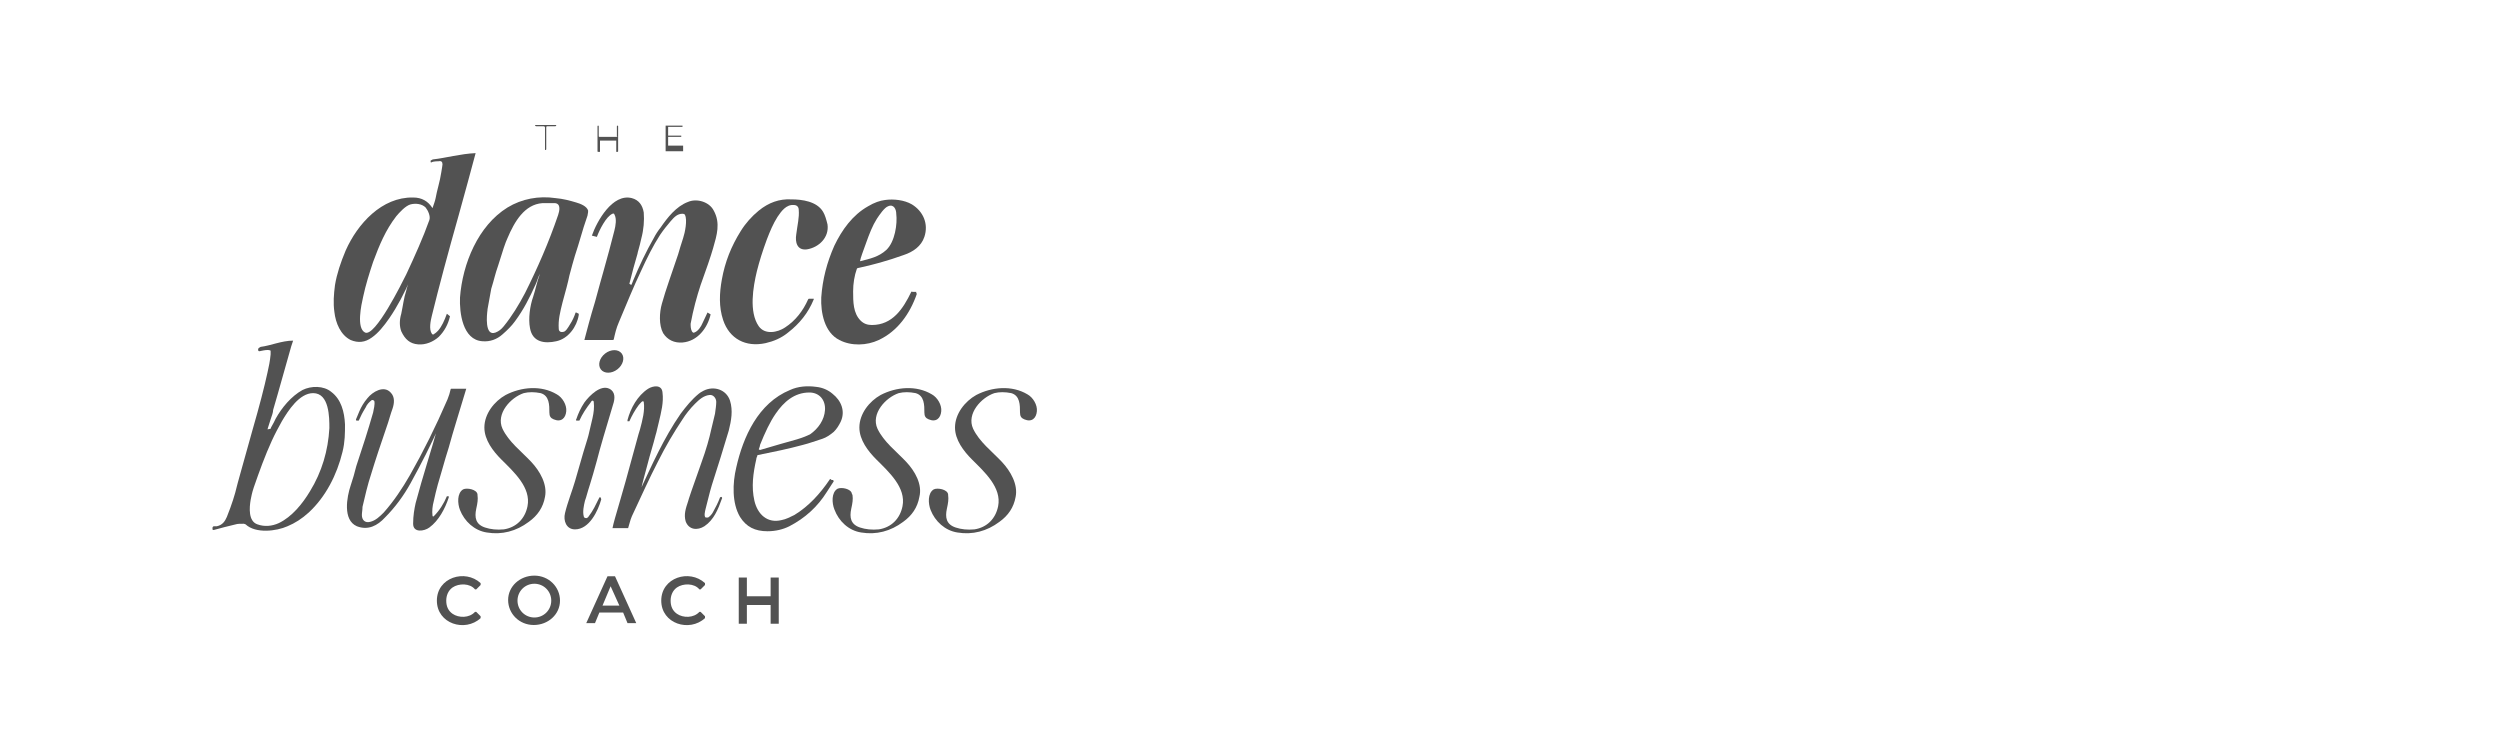 <?xml version="1.0" encoding="UTF-8"?>
<svg id="Layer_1" xmlns="http://www.w3.org/2000/svg" width="400" height="120" version="1.1" viewBox="0 0 400 120">
  <!-- Generator: Adobe Illustrator 29.8.3, SVG Export Plug-In . SVG Version: 2.1.1 Build 3)  -->
  <defs>
    <style>
      .st0 {
        fill: #525252;
      }
    </style>
  </defs>
  <path class="st0" d="M86.4,43.8c-.3.5-.5,1.3-.7,1.7-1,2.2-1.9,4-3.3,5.9-.5.7-1.2,1.4-2,2.1-.9.8-2,1.2-3.2,1.1-3.2-.2-3.7-4.6-3.6-7,.4-5.4,2.9-11.5,7.6-14.4,2.3-1.4,5-1.9,7.7-1.5,1.2.1,2.3.4,3.3.7.7.2,1.7.6,1.9,1.3,0,.1,0,.4-.1.8-.3.8-.8,2.4-1.5,4.8-.8,2.4-1.2,4.1-1.4,4.8-.2,1-.6,2.5-1.1,4.3-.4,1.6-.7,2.8-.6,4.2,0,.4.3.6.7.5.4,0,.8-.7,1.1-1.2.4-.6.7-1.3.9-1.9,0,0,0,0,.1,0,0,0,0,0,0,0l.4.2c0,0,0,.1,0,.2-.3,1.9-1.7,3.8-3.6,4.2-1.8.4-3.8.2-4.2-2.1-.3-1.5,0-3.6.5-5,.4-1.2.6-2.4,1.1-3.7,0,0,0,0,0,0h0s0,0,0,0ZM78,49.6c-.1.7-.5,4.3,1.3,3.6.5-.2.9-.5,1.3-1,1.3-1.6,2.4-3.4,3.4-5.3,2-4,3.8-8.1,5.3-12.5.2-.6.5-1.8-.5-1.9-.5,0-1.2,0-2,0-2.9.2-4.5,3-5.6,5.6-.3.6-.8,2.1-1.5,4.4-.5,1.4-.6,2.1-1.1,3.7-.1.5-.3,1.6-.6,3.3Z"/>
  <path class="st0" d="M109.3,24.2h-2.8s0,0,0,0h0v-4.1s0,0,0,0h2.7s0,0,0,0h0v.2s0,0,0,0h-2.3s0,0,0,0h0v1.4s0,0,0,0h2.1s0,0,0,0h0v.2s0,0,0,0h-2.1s0,0,0,0h0v1.4s0,0,0,0h2.4s0,0,0,0h0v.3s0,0,0,0h0Z"/>
  <path class="st0" d="M87.3,20c.5,0,1.1,0,1.6,0,0,0,.1,0,.1.1,0,0,0,0,0,0h0c0,0,0,.1-.2.1h-1.2c-.1,0-.2,0-.2.2v3.5c0,0,0,0-.1.1h-.1s0,0,0-.1v-3.5c0-.1-.1-.2-.2-.2h-1.2c0,0-.1,0-.2-.1h0c0,0,0-.1.1-.1,0,0,0,0,0,0,.5,0,1,0,1.6,0Z"/>
  <path class="st0" d="M97.4,21.9c.4,0,.8,0,1.2,0s.1,0,.1-.1v-1.6c0,0,0-.1.1-.1h0c0,0,.1,0,.1.1v4c0,0,0,.1-.1.1h-.2c0,0,0,0,0,0h0v-1.8s0,0,0,0c0,0-.5,0-1.3,0-.8,0-1.2,0-1.3,0,0,0,0,0,0,0v1.8s0,0-.1,0h-.2c0,0-.1,0-.1-.1h0s0-4,0-4c0,0,0-.1.1-.1h0c0,0,.1,0,.1.1h0s0,1.6,0,1.6c0,0,0,.1.1.1h0c.4,0,.8,0,1.2,0Z"/>
  <path class="st0" d="M66.4,43.2s0,0,0,0h0s0,0,0,0c-.2.4-.4.9-.7,1.4-1,2.3-2.1,4.4-3.4,6.3-.9,1.3-1.8,2.4-2.8,3.1-1.1.8-2.2.9-3.4.4-1.6-.8-2.4-2.7-2.6-4.5-.2-1.4-.1-2.8.1-4.3.3-1.8.9-3.6,1.7-5.5,1.9-4.3,5.8-8.6,10.8-8.5,1.4,0,2.4.6,3.1,1.7,0,0,0,0,0,0,0,0,0,0,0,0,.2-.6.4-1.1.5-1.6.2-1.2.7-2.7.9-4.1.1-.7.2-1.1.2-1.3,0-.4-.2-.6-.6-.5-.7,0-1.1.1-1.2.2,0,0-.1,0-.1-.1,0,0,0,0,0,0v-.2c.2-.1.3-.2.4-.2,1.9-.2,4.4-.9,6.8-1,0,0,0,0,0,0,0,0,0,0,0,0-.8,3-1.7,6.3-2.7,9.9-1.7,6-3.2,11.6-4.3,16.1-.2.8-.5,2.2,0,2.9,0,.1.3.2.4,0,.2-.1.4-.3.6-.5.6-.7,1-1.6,1.4-2.7,0,0,0,0,0,0,0,0,0,0,0,0l.5.4s0,0,0,0c-.3,1.3-.9,2.4-1.8,3.3-.9.8-2.1,1.3-3.3,1.2-1.3-.1-2.1-.8-2.7-2.1-.3-.8-.3-1.8,0-2.8.3-1.4.4-2.5.8-3.7,0-.2.4-1.3,1-3.1ZM58.4,53.2c1.6.8,5.9-7.9,6.6-9.3,1.4-3,2.7-5.9,3.7-8.7.2-.6-.2-1.5-.6-2-.6-.6-1.6-.7-2.4-.5-.8.2-1.8,1.3-2.3,1.9-1.7,2.2-2.7,4.6-3.7,7.3-.6,1.8-1.2,3.7-1.6,5.6-.3,1.3-1.1,5,.3,5.7Z"/>
  <path class="st0" d="M101,45.6c.1-.2.2-.4.3-.7,1-2.4,2.1-4.7,3.3-6.8.3-.6.7-1.2,1.1-1.7,1.1-1.6,2.5-3.4,4.4-4.1,1.4-.6,3.4,0,4.1,1.4,1.1,2,.5,3.9-.1,6-.4,1.4-1.1,3.4-2,5.9-.6,1.8-1.2,4-1.6,6.2,0,.4,0,.8.2,1.2.1.2.3.3.4.2.6-.2,1.1-1,1.3-1.5.3-.7.6-1.2.8-1.7,0,0,0,0,0,0,0,0,0,0,0,0l.5.3s0,0,0,0c-.5,2.2-2.1,4.3-4.5,4.5-1.3.1-2.4-.4-3.1-1.5-.7-1.3-.6-3.3-.2-4.7.7-2.5,1.4-4.3,2.6-7.9.2-.7.5-1.7.8-2.6.3-.9.7-2.9.3-3.7,0-.1-.2-.2-.4-.2-.8,0-1.3.5-1.9,1.2-.5.6-1.1,1.3-1.7,2.2-1.1,1.7-2.1,3.7-3.1,5.9-1.1,2.3-2.2,5-3.5,8.1-.4.9-.6,1.8-.8,2.7,0,0,0,.1-.2.1h-4.5s0,0,0,0c0,0,0,0,0,0,.4-1.5.9-3.5,1.7-6.1.7-2.5,1.1-4.1,1.3-4.7.7-2.5,1.3-4.7,1.8-6.7.2-.8.4-1.9,0-2.6,0-.1-.2-.2-.3-.1,0,0,0,0,0,0-1,.4-2.1,2.6-2.5,3.7,0,0,0,0,0,0l-.8-.2s0,0,0,0c0,0,0,0,0,0,.8-2.3,3.3-6.8,6.4-6,1.1.3,1.7,1.1,1.9,2.3.1,1.3,0,2.7-.4,4.2-.3,1.4-.6,2.2-.6,2.4-.5,1.7-.8,2.8-1.3,4.8,0,0,0,0,0,0,0,0,0,0,0,0Z"/>
  <path class="st0" d="M146.7,47c-1.1,3.2-3.1,6-6.1,7.4-1.9.9-4.4,1-6.3,0-2.4-1.2-3-4.4-2.9-6.8.2-2.9.9-5.6,2.1-8.3,1.2-2.5,2.9-4.9,5.4-6.3,1-.6,1.9-.9,2.7-1,1.4-.2,3.1,0,4.3.7,1.8,1.1,2.7,3.1,2,5.2-.5,1.5-1.8,2.4-3.3,2.9-2.5.9-5,1.6-7.4,2.1,0,0,0,0-.1.1-.4,1.1-.6,2.4-.6,3.6,0,1.7,0,3.5,1.2,4.7.5.5,1.1.7,1.8.7,3.3,0,5-2.6,6.3-5.3,0,0,.1-.1.2,0h.6c0,0,0,.1,0,.2,0,0,0,0,0,0ZM137.6,41.8c1.6-.4,3-.7,4.2-1.8,1.4-1.3,1.8-4.2,1.6-5.8,0-.7-.4-1.6-1.3-1.2-.6.2-1.4,1.4-1.8,2-.7,1.1-1.2,2.4-1.7,3.8-.5,1.4-.9,2.4-1,3,0,0,0,0,0,0,0,0,0,0,0,0Z"/>
  <path class="st0" d="M129.4,47.8h.8c0,0,0,.1,0,.1,0,0,0,0,0,0-.9,2.2-2.3,3.9-4.1,5.3-1.1.9-2.3,1.4-3.6,1.7-3.2.7-5.8-.7-6.8-3.7-.7-2.1-.6-4.3-.2-6.5.5-2.8,1.5-5.3,3-7.7.8-1.3,1.8-2.4,2.9-3.3,1.6-1.3,3.3-1.9,5.2-1.8,1.7,0,4.1.3,5.1,2,.3.5.5,1.2.7,2,.3,2.1-1.4,3.7-3.3,4-1.6.2-1.9-1.2-1.7-2.4.2-1.6.5-2.7.4-3.9,0-.5-.3-.8-.8-.8-1.2-.1-2,1-2.6,1.9-.7,1.1-1.2,2.3-1.7,3.6-.7,1.9-1.2,3.5-1.6,5.1-.6,2.5-1.3,6.5.3,8.8,1,1.4,3,1,4.2.2,1.7-1.1,2.9-2.7,3.7-4.5,0,0,0,0,0,0Z"/>
  <path class="st0" d="M43.3,68.6c0-.2.4-.7.8-1.6,1-1.8,2.5-3.6,4.3-4.6,1.4-.7,3.4-.7,4.6.3,1.6,1.2,2.1,3.2,2.2,5.2,0,1.4,0,2.8-.4,4.4-.9,3.7-2.7,7.2-5.4,9.7-1.1,1-2.2,1.7-3.4,2.2-1.8.8-5.1,1.2-6.7-.3,0,0-.2-.1-.3-.1-.6,0-1,0-1.3.1-1.3.3-2.4.6-3.5.9,0,0-.2,0-.2-.1,0,0,0,0,0,0v-.3c0,0,.1-.2.2-.2,0,0,.2,0,.5,0,.9-.2,1.3-.8,1.6-1.5.8-2,1.3-3.6,1.6-4.9,0,0,.2-.8.6-2.2,1-3.5,1.6-5.8,1.9-6.8,1.1-3.8,1.9-6.9,2.4-9.2.2-.9.4-1.8.5-2.9,0-.2,0-.3,0-.5,0,0,0,0,0-.1-.2-.1-.3-.1-.5-.1-.4,0-.8.1-1.3.2,0,0-.2,0-.2-.2,0,0,0,0,0-.1h0c0-.2.2-.3.4-.4,1.6-.2,3.4-1,5.2-1,0,0,0,0,0,0,0,0,0,0,0,0-.1.3-.2.6-.3.9-1.9,6.8-2.9,10.2-2.9,10.2,0,.4-.2.9-.4,1.5-.3,1-.5,1.5-.5,1.6,0,0,0,0,0,0,0,0,0,0,0,0ZM41.2,83.9c1.1.4,2.3.3,3.4-.2,2.1-1,3.8-3.1,5-5.1,1.9-3.1,2.9-6.5,3.1-10.1,0-1.7,0-5.6-2.6-5.6-2.2,0-4,2.8-5,4.5-.5.9-1.1,2-1.6,3.1-1.1,2.4-2,4.9-2.9,7.5-.3.9-.4,1.5-.5,2-.2,1.2-.4,3.4,1.1,3.9Z"/>
  <ellipse class="st0" cx="97.8" cy="57.8" rx="2.1" ry="1.6" transform="translate(-14.9 72.1) rotate(-37.8)"/>
  <path class="st0" d="M102.3,78.7c2-4.3,3.9-8.6,6.6-12.5.9-1.2,1.8-2.3,2.9-3.2.1-.1.4-.3.8-.5,1.6-.8,3.6-.2,4.2,1.6.5,1.6.2,3.2-.2,4.8-.8,2.7-1.8,5.9-2.7,8.7-.4,1.3-.7,2.7-1,3.8-.1.4-.3,1.2,0,1.4.1,0,.3,0,.4,0,.3-.2.6-.5.8-.9.4-.7.8-1.5,1.1-2.3,0,0,.1-.1.2-.1,0,0,0,0,0,0h0c.1,0,.2.2.1.3-.6,1.7-1.3,3.4-2.8,4.4-1.1.7-2.5.6-3-.8-.3-1.1,0-2,.4-3.2,0-.1.7-2.2,2.1-6.1.8-2.2,1.3-4,1.6-5.4.2-.8.4-1.6.6-2.5.1-.7.2-1.4.2-1.9,0-.6-.5-1.2-1.1-1.1-.9.1-1.6.7-2.3,1.4-.8.8-1.5,1.7-2,2.5-1.4,2.1-2.7,4.3-3.9,6.7-1.4,2.7-2.7,5.6-4.2,8.8-.3.7-.4,1.3-.6,1.9,0,0,0,0-.1,0h-2.4s0,0,0,0c0,0,0,0,0,0,.2-1,.4-1.5.4-1.6.6-2.1,1.2-4.1,1.7-5.9,1.4-5,2.1-7.8,2.3-8.3.4-1.5.8-3,.6-4.4,0,0,0-.1-.2-.1,0,0,0,0,0,0-.2.1-.4.4-.6.6-.6.8-1.1,1.7-1.5,2.6,0,0,0,0-.1,0h-.2c0,0,0-.1,0-.2.5-1.9,1.6-3.9,3.3-5,.8-.5,2.2-.7,2.3.6.2,1.6-.2,3.1-.6,4.8-.2.7-.3,1.4-.5,2-.4,1.6-.9,3.1-1.3,4.7-.4,1.5-.8,2.9-1.1,4.3,0,0,0,0,0,0,0,0,0,0,0,0Z"/>
  <path class="st0" d="M133,76.8h.3c0,0,.1.2.1.2,0,0,0,0,0,0,0,0-.4.6-1.1,1.7-1.5,2.4-3.5,4.2-6,5.5-1,.5-2.2.8-3.5.8-2,0-3.4-.7-4.4-2.3-1.3-2.2-1.2-5.4-.6-7.9,1.1-4.9,3.5-10.3,8.6-12.4,1.3-.6,2.8-.7,4.2-.5,1,.1,1.9.5,2.6,1.1,1.4,1.1,2.1,2.8,1.3,4.5-.3.6-.6,1.1-1.1,1.6-.6.5-1.2.9-1.8,1.1-1.3.4-2,.7-3.2,1-2.2.6-4.6,1.1-7.1,1.6,0,0,0,0-.1,0,0,.2-.2.4-.2.7-.5,2.2-.8,4.4-.3,6.6.5,2.2,2.1,3.7,4.4,3.1.6-.1,1.4-.5,2-.8,2.3-1.4,4.1-3.4,5.6-5.6,0-.1.2-.2.3-.1ZM121.6,72s0,0,0,0c0,0,0,0,0,0,2.4-.7,4.4-1.3,5.9-1.7,1-.3,1.7-.6,2.1-.8,1.3-.9,2.3-2.3,2.4-3.9.1-1.6-.9-2.8-2.5-2.8-2.4,0-4.1,1.5-5.4,3.4-.9,1.3-1.7,3-2.5,5,0,.2-.1.4-.2.7Z"/>
  <path class="st0" d="M70.4,67.9s0,0,0,0c0,0,0,0,0,0-1.4,3.2-3,6.3-4.7,9.4-1.1,2-2.5,3.9-4.1,5.5-1.2,1.3-2.7,2.1-4.5,1.4-2.3-1-1.6-4.7-1-6.5.4-1.2.6-1.9.9-3.1,1-3,1.9-5.8,2.7-8.6.1-.5.3-1.3.2-1.8,0-.1-.2-.2-.3-.2,0,0,0,0-.1,0-.4.3-.8.7-1,1.2-.5.8-.8,1.4-1.1,2.1,0,0,0,0-.2,0,0,0,0,0,0,0h-.2c0-.1-.1-.2,0-.3.2-.5.4-1,.5-1.2.3-.7.7-1.4,1.3-2.1.8-1,2.6-2.1,3.7-.9.7.7.6,1.7.3,2.6-.3.8-.5,1.6-.7,2.2-1.2,3.5-2.1,6.2-2.7,8.2-.6,1.8-1,3.6-1.4,5.3,0,.5-.1.9-.1,1.3,0,.8.5,1.3,1.3,1.1.9-.2,1.6-.9,2.2-1.5,1.6-1.8,3-3.9,4.2-6,2.1-3.7,4.1-7.7,6-12.1.2-.5.4-1.1.5-1.6,0,0,0-.1.1-.1h2.4s0,0,0,0c0,0,0,0,0,0-1.1,3.7-2.1,6.8-2.8,9.4-.3,1-.7,2.2-1.1,3.7-.4,1.3-.9,3-1.3,4.9-.2.7-.3,1.6-.2,2.3,0,.1.1.2.2.1,0,0,0,0,0,0,.9-.9,1.6-2,2.1-3.2,0,0,0,0,.1,0h.2c0,0,0,.1,0,.2,0,0,0,0,0,0-.6,1.8-1.6,3.7-3.1,4.8-.8.6-2.6.9-2.6-.6,0-1.3.2-2.4.4-3.3,1.1-4.2,2.6-8.7,3.6-12.4,0,0,0,0,0,0,0,0,0,0,0,0Z"/>
  <path class="st0" d="M76.4,79.2c.1.7,0,1.3-.2,2.2-.3,1.4-.1,2.5,1.4,3,.9.3,1.9.4,3,.3,2-.3,3.4-1.7,3.8-3.7.6-3-2.2-5.5-4.2-7.5-1.3-1.3-2.7-3.1-2.7-5.1,0-2.2,1.6-4.2,3.4-5.2,2.5-1.3,5.7-1.6,8.2-.1.9.5,1.6,1.7,1.5,2.7-.1,1.1-.8,1.8-2,1.3-.5-.2-.7-.5-.7-1.1,0-1.2,0-2.7-1.4-3.1-1-.2-1.9-.2-2.7,0-2.1.7-4.5,3.3-3.4,5.7,1,2.1,3,3.6,4.6,5.3,1.4,1.5,2.6,3.6,2.2,5.6-.3,1.7-1.2,3-2.6,4-2,1.5-4.3,2.1-6.7,1.7-2-.3-3.6-1.8-4.3-3.6-.4-1-.5-2.7.5-3.3.6-.3,2.2,0,2.3.8Z"/>
  <path class="st0" d="M136.4,79.2c.1.7,0,1.3-.2,2.2-.3,1.4-.1,2.5,1.4,3,.9.3,1.9.4,3,.3,2-.3,3.4-1.7,3.8-3.7.6-3-2.2-5.5-4.2-7.5-1.3-1.3-2.7-3.1-2.7-5.1,0-2.2,1.6-4.2,3.4-5.2,2.5-1.3,5.7-1.6,8.2-.1.9.5,1.6,1.7,1.5,2.7-.1,1.1-.8,1.8-2,1.3-.5-.2-.7-.5-.7-1.1,0-1.2,0-2.7-1.4-3.1-1-.2-1.9-.2-2.7,0-2.1.7-4.5,3.3-3.4,5.7,1,2.1,3,3.6,4.6,5.3,1.4,1.5,2.6,3.6,2.1,5.6-.3,1.7-1.2,3-2.6,4-2,1.5-4.3,2.1-6.7,1.7-2-.3-3.6-1.8-4.3-3.7-.4-1-.5-2.7.5-3.3.6-.3,2.2,0,2.3.8Z"/>
  <path class="st0" d="M151.7,79.2c.1.7,0,1.3-.2,2.2-.3,1.4-.1,2.5,1.4,3,.9.3,1.9.4,3,.3,2-.3,3.4-1.7,3.8-3.7.6-3-2.2-5.5-4.2-7.5-1.3-1.3-2.7-3.1-2.7-5.1,0-2.2,1.6-4.2,3.4-5.2,2.5-1.3,5.7-1.6,8.2-.1.9.5,1.6,1.7,1.5,2.7-.1,1.1-.8,1.8-2,1.3-.5-.2-.7-.5-.7-1.1,0-1.2,0-2.7-1.4-3.1-1-.2-1.9-.2-2.7,0-2.1.7-4.5,3.3-3.4,5.7,1,2.1,3,3.6,4.6,5.3,1.4,1.5,2.6,3.6,2.2,5.6-.3,1.7-1.2,3-2.6,4-2,1.5-4.3,2.1-6.7,1.7-2-.3-3.6-1.8-4.3-3.6-.4-1-.5-2.7.5-3.3.6-.3,2.2,0,2.3.8Z"/>
  <path class="st0" d="M92.5,67.3c0,0,0,0-.1,0h-.2c0,0-.1-.2,0-.2.3-.9.7-1.8,1.3-2.7.8-1.1,2.6-2.9,4-2.2,1,.5.9,1.6.6,2.5-1.2,4-2.1,7-2.6,9-.4,1.5-.8,2.8-1.1,3.8-.4,1.2-.6,2.1-.8,2.6-.2.8-.4,1.8-.2,2.5,0,.2.2.3.4.3,0,0,0,0,0,0,.1,0,.3-.1.4-.3.7-.9,1.1-1.8,1.7-3,0,0,.1-.1.2,0,0,0,0,0,0,0h0c0,0,.1.2.1.3-.5,1.8-1.9,4.8-4.2,4.8-1.4,0-1.9-1.4-1.6-2.6.4-1.7,1.2-3.7,1.6-5.1,1.1-3.9,1.8-6.2,2-6.8.2-.6.4-1.7.8-3.3.2-.9.3-1.7.2-2.6,0-.1-.1-.2-.2-.2,0,0,0,0,0,0-.1,0-.2.1-.3.3-.7.9-1.3,1.8-1.8,2.9Z"/>
  <path class="st0" d="M71.4,96.1c0,.9.3,1.6,1,2.1,1,.7,2.7.7,3.6-.3,0,0,.2,0,.2,0,0,0,0,0,0,0l.7.7c0,0,0,.2,0,.3,0,0,0,0,0,0-2.5,2.3-7,.9-7-2.8,0-3.7,4.5-5.1,7-2.8,0,0,0,.2,0,.3,0,0,0,0,0,0l-.7.7c0,0-.2,0-.2,0,0,0,0,0,0,0-.8-1-2.6-1-3.6-.3-.7.5-1,1.3-1,2.1Z"/>
  <path class="st0" d="M89.6,96.1c0,2.2-1.9,3.9-4.2,3.9h0c-2.3,0-4.1-1.8-4.1-4h0c0-2.2,1.9-3.9,4.2-3.9h0c2.3,0,4.1,1.8,4.1,4ZM88.2,96.1c0-1.5-1.2-2.7-2.7-2.7h0c-1.5,0-2.7,1.2-2.7,2.7h0c0,1.5,1.2,2.7,2.7,2.7h0c1.5,0,2.7-1.2,2.7-2.7h0Z"/>
  <path class="st0" d="M105.8,96.1c0-3.7,4.5-5.1,7-2.8,0,0,0,.2,0,.3,0,0,0,0,0,0l-.7.7c0,0-.2,0-.2,0,0,0,0,0,0,0-.8-1-2.6-1-3.6-.3-.7.5-1,1.3-1,2.1,0,.9.3,1.6,1,2.1,1,.7,2.7.7,3.6-.3,0,0,.2,0,.2,0,0,0,0,0,0,0l.7.7c0,0,0,.2,0,.3,0,0,0,0,0,0-2.5,2.3-7,.9-7-2.8Z"/>
  <path class="st0" d="M97.8,92.2c.3,0,.5,0,.6,0,0,0,0,0,0,0l3.4,7.5s0,0,0,0c0,0,0,0,0,0h-1.4s0,0,0,0l-.7-1.7s0,0-.1,0c-.1,0-.7,0-1.8,0h-1.8c0,0,0,0-.1,0l-.7,1.7s0,0,0,0h-1.4s0,0,0,0c0,0,0,0,0,0l3.4-7.5s0,0,0,0c.2,0,.4,0,.6,0ZM96.4,96.9s0,0,0,0c0,0,0,0,0,0h2.7s0,0,0,0c0,0,0,0,0,0l-1.4-3.1s0,0,0,0c0,0,0,0,0,0l-1.3,3.1Z"/>
  <path class="st0" d="M121.4,95.4c.8,0,1.5,0,1.9,0,0,0,0,0,0,0h0v-3s0,0,0,0h1.3s0,0,0,0c0,2.1,0,3.3,0,3.7s0,1.7,0,3.7c0,0,0,0,0,0h-1.3s0,0,0,0v-3s0,0,0,0h0c-.4,0-1.1,0-1.9,0s-1.5,0-1.9,0c0,0,0,0,0,0v3s0,0,0,0h-1.3s0,0,0,0c0-2.1,0-3.3,0-3.7s0-1.7,0-3.7c0,0,0,0,0,0h1.3s0,0,0,0v3s0,0,0,0c0,0,0,0,0,0,.4,0,1.1,0,1.9,0Z"/>
</svg>